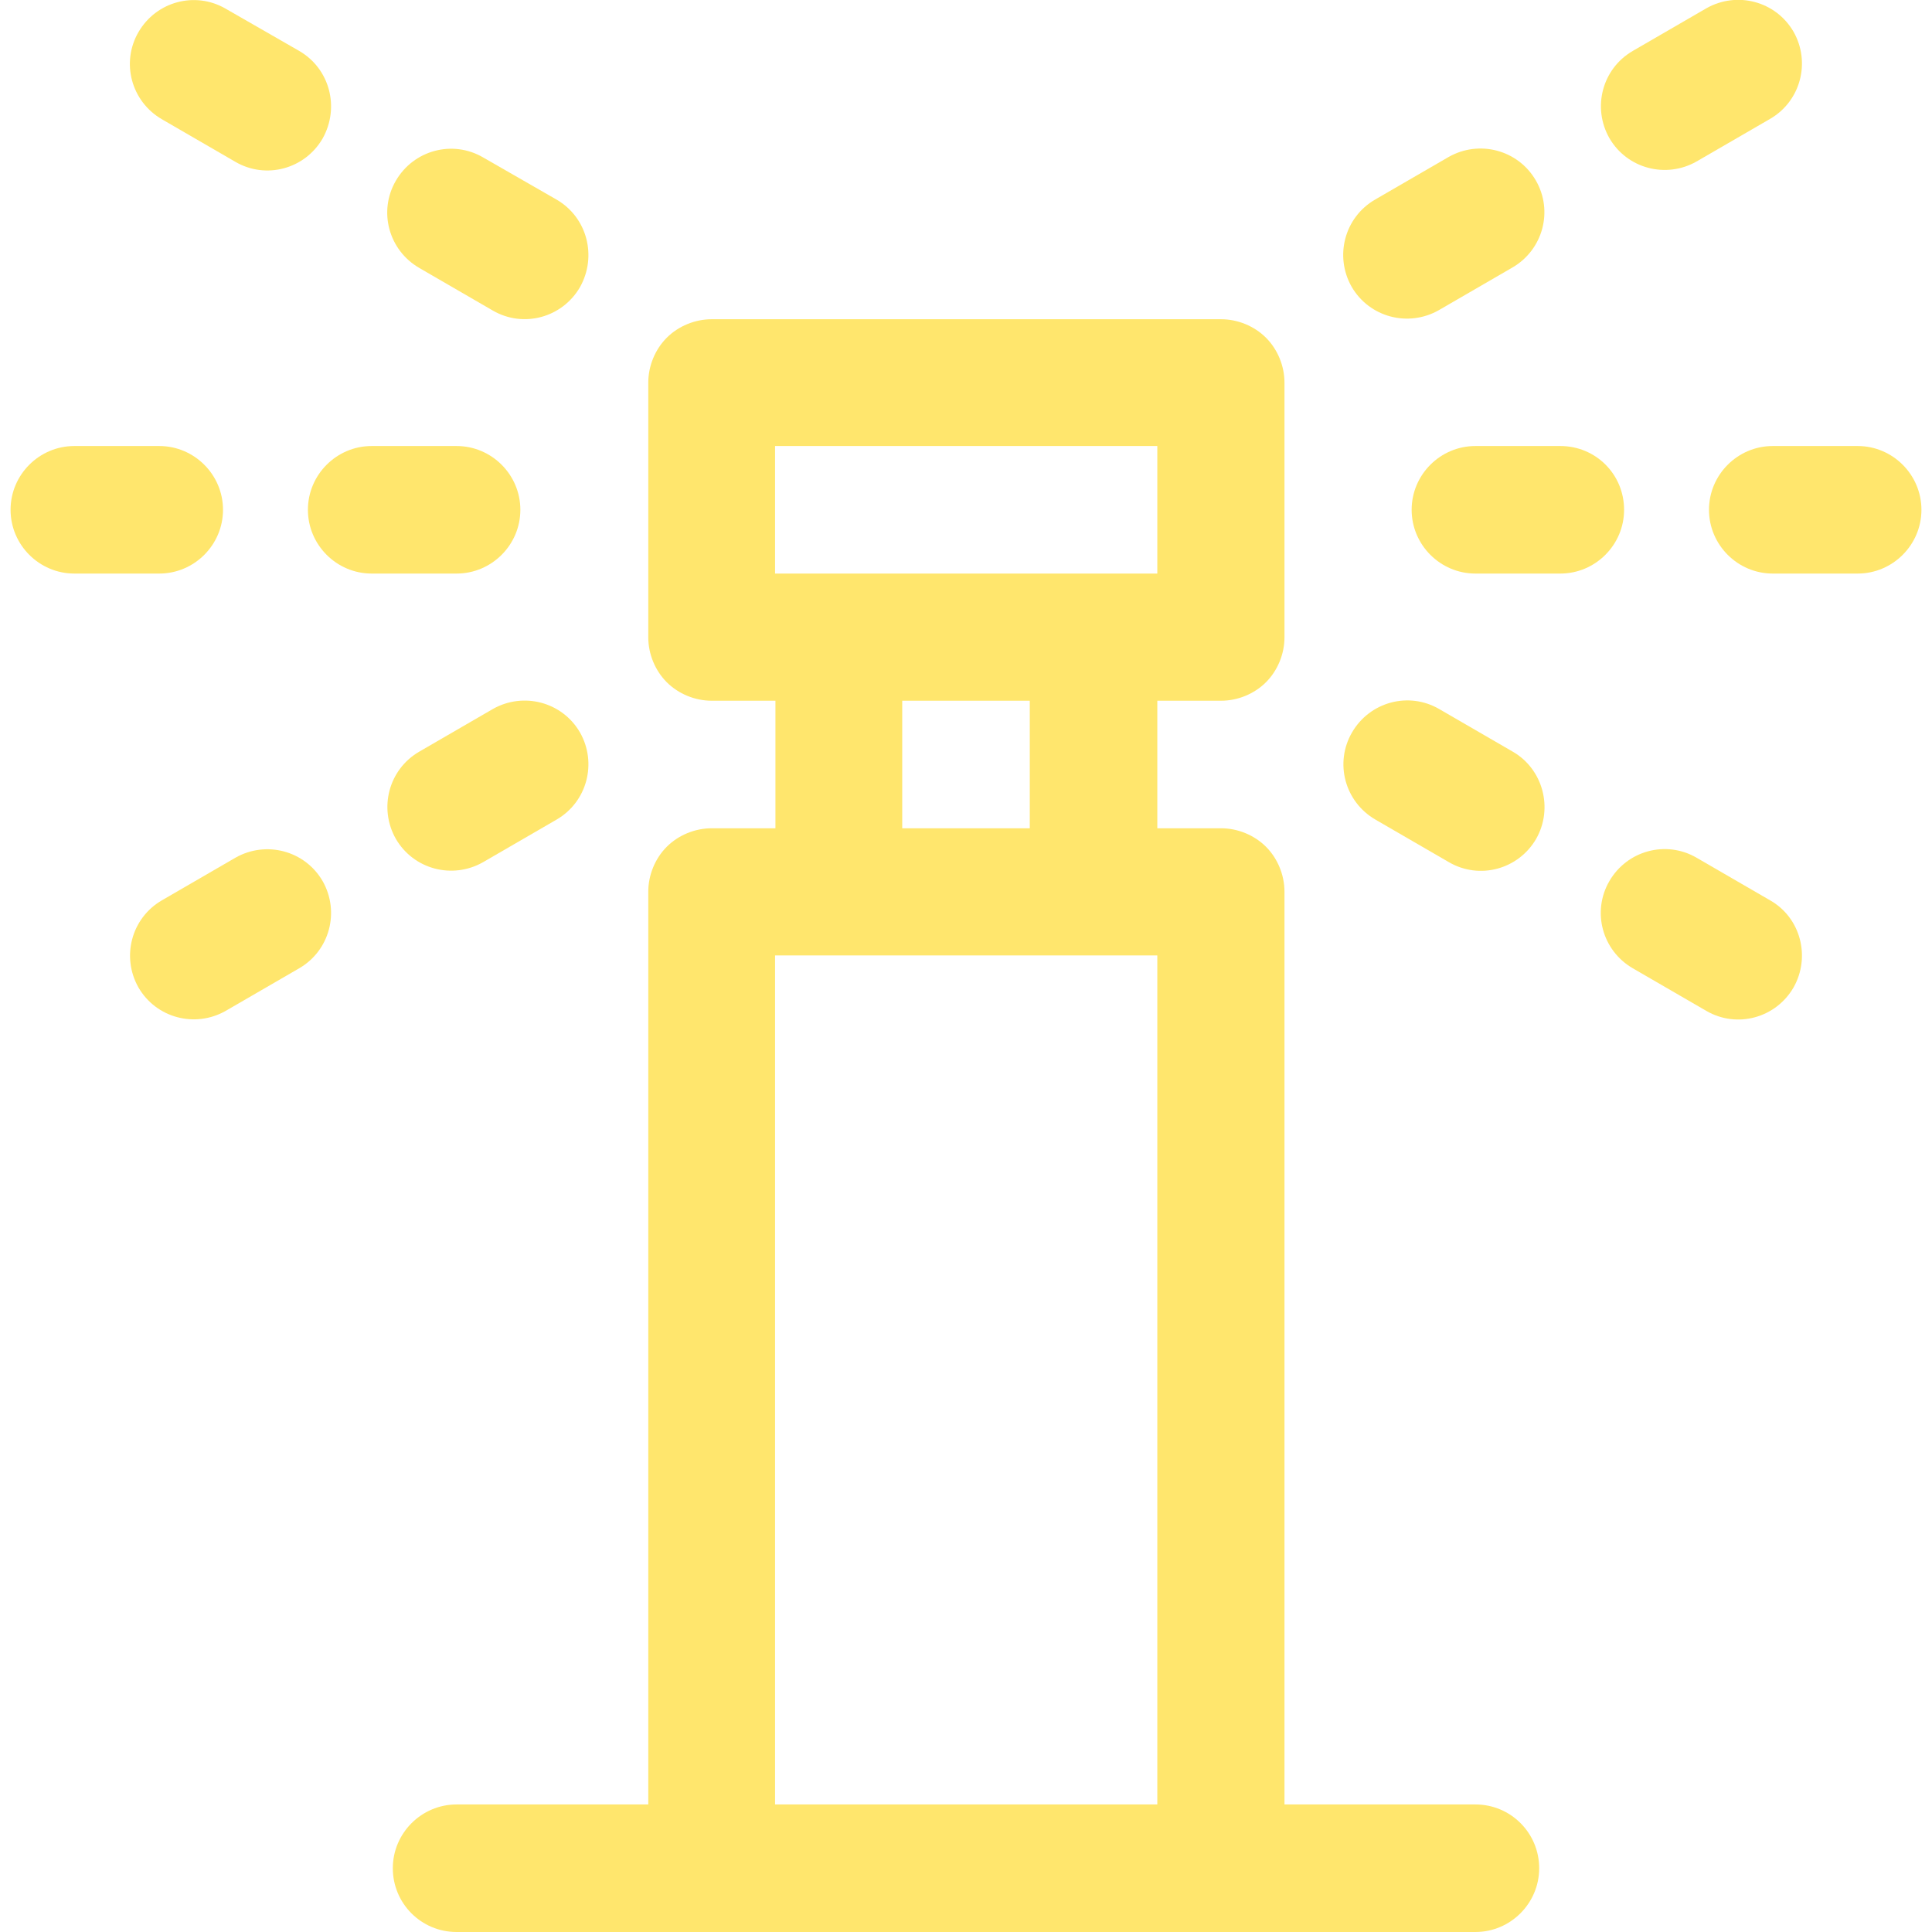 <?xml version="1.0" encoding="UTF-8"?> <svg xmlns="http://www.w3.org/2000/svg" xmlns:xlink="http://www.w3.org/1999/xlink" version="1.1" id="Layer_1" x="0px" y="0px" viewBox="0 0 512 512" style="enable-background:new 0 0 512 512;" xml:space="preserve"> <style type="text/css"> .st0{fill:#FFE66D;} </style> <g> <g> <path class="st0" d="M391,478.2h-50.6V236.3c0-4.4-1.8-8.8-4.9-11.9c-3.1-3.1-7.5-4.9-11.9-4.9h-16.9v-33.8h16.9 c4.4,0,8.8-1.8,11.9-4.9c3.1-3.1,4.9-7.5,4.9-11.9v-67.5c0-4.4-1.8-8.8-4.9-11.9s-7.5-4.9-11.9-4.9h-135c-4.4,0-8.8,1.8-11.9,4.9 s-4.9,7.5-4.9,11.9v67.5c0,4.4,1.8,8.8,4.9,11.9s7.5,4.9,11.9,4.9h16.9v33.8h-16.9c-4.4,0-8.8,1.8-11.9,4.9 c-3.1,3.1-4.9,7.5-4.9,11.9v241.9H121c-9.3,0-16.9,7.6-16.9,16.9S111.6,512,121,512h67.5h135H391c9.3,0,16.9-7.6,16.9-16.9 S400.4,478.2,391,478.2z M205.4,118.2h101.3v33.8h-16.9h-67.5h-16.9L205.4,118.2L205.4,118.2z M272.9,185.7v33.8h-33.8v-33.8 H272.9z M306.6,478.2H205.4V253.2h16.9h67.5h16.9V478.2z"></path> </g> </g> <g> <g> <path class="st0" d="M413.5,118.2H391c-9.3,0-16.9,7.6-16.9,16.9s7.6,16.9,16.9,16.9h22.5c9.3,0,16.9-7.6,16.9-16.9 C430.4,125.7,422.9,118.2,413.5,118.2z"></path> </g> </g> <g> <g> <path class="st0" d="M492.3,118.2h-22.5c-9.3,0-16.9,7.6-16.9,16.9c0,9.3,7.6,16.9,16.9,16.9h22.5c9.3,0,16.9-7.6,16.9-16.9 S501.6,118.2,492.3,118.2z"></path> </g> </g> <g> <g> <path class="st0" d="M42.2,118.2H19.7c-9.3,0-16.9,7.6-16.9,16.9s7.6,16.9,16.9,16.9h22.5c9.3,0,16.9-7.6,16.9-16.9 S51.5,118.2,42.2,118.2z"></path> </g> </g> <g> <g> <path class="st0" d="M121,118.2H98.5c-9.3,0-16.9,7.6-16.9,16.9c0,9.3,7.6,16.9,16.9,16.9H121c9.3,0,16.9-7.6,16.9-16.9 S130.3,118.2,121,118.2z"></path> </g> </g> <g> <g> <path class="st0" d="M407,47.8c-4.7-8.1-15-10.8-23.1-6.2l-19.5,11.3c-8.1,4.7-10.8,15-6.2,23.1c4.7,8.1,15,10.8,23.1,6.2 l19.5-11.3C408.9,66.2,411.7,55.9,407,47.8z"></path> </g> </g> <g> <g> <path class="st0" d="M475.3,8.4c-4.7-8.1-15-10.8-23.1-6.2l-19.5,11.3c-8.1,4.7-10.8,15-6.2,23.1c4.7,8.1,15,10.8,23.1,6.2 l19.5-11.3C477.2,26.8,479.9,16.5,475.3,8.4z"></path> </g> </g> <g> <g> <path class="st0" d="M85.5,233.5c-4.7-8.1-15-10.8-23.1-6.2l-19.5,11.3c-8.1,4.7-10.8,15-6.2,23.1c4.7,8.1,15,10.8,23.1,6.2 l19.5-11.3C87.4,251.9,90.1,241.6,85.5,233.5z"></path> </g> </g> <g> <g> <path class="st0" d="M153.7,194.1c-4.7-8.1-15-10.8-23.1-6.2l-19.5,11.3c-8.1,4.7-10.8,15-6.2,23.1c4.7,8.1,15,10.8,23.1,6.2 l19.5-11.3C155.6,212.5,158.3,202.2,153.7,194.1z"></path> </g> </g> <g> <g> <path class="st0" d="M400.9,199.2l-19.5-11.3c-8.1-4.7-18.4-1.9-23.1,6.2s-1.9,18.4,6.2,23.1l19.5,11.3c8.1,4.7,18.4,1.9,23.1-6.2 C411.7,214.2,408.9,203.8,400.9,199.2z"></path> </g> </g> <g> <g> <path class="st0" d="M469.1,238.6l-19.5-11.3c-8.1-4.7-18.4-1.9-23.1,6.2s-1.9,18.4,6.2,23.1l19.5,11.3c8.1,4.7,18.4,1.9,23.1-6.2 C479.9,253.6,477.2,243.2,469.1,238.6z"></path> </g> </g> <g> <g> <path class="st0" d="M79.3,13.5L59.8,2.3c-8.1-4.7-18.4-1.9-23.1,6.2c-4.7,8.1-1.9,18.4,6.2,23.1l19.5,11.3 c8.1,4.7,18.4,1.9,23.1-6.2C90.1,28.5,87.4,18.2,79.3,13.5z"></path> </g> </g> <g> <g> <path class="st0" d="M147.5,52.9L128,41.7c-8.1-4.7-18.4-1.9-23.1,6.2s-1.9,18.4,6.2,23.1l19.5,11.3c8.1,4.7,18.4,1.9,23.1-6.2 C158.3,67.9,155.6,57.6,147.5,52.9z"></path> </g> </g> </svg> 